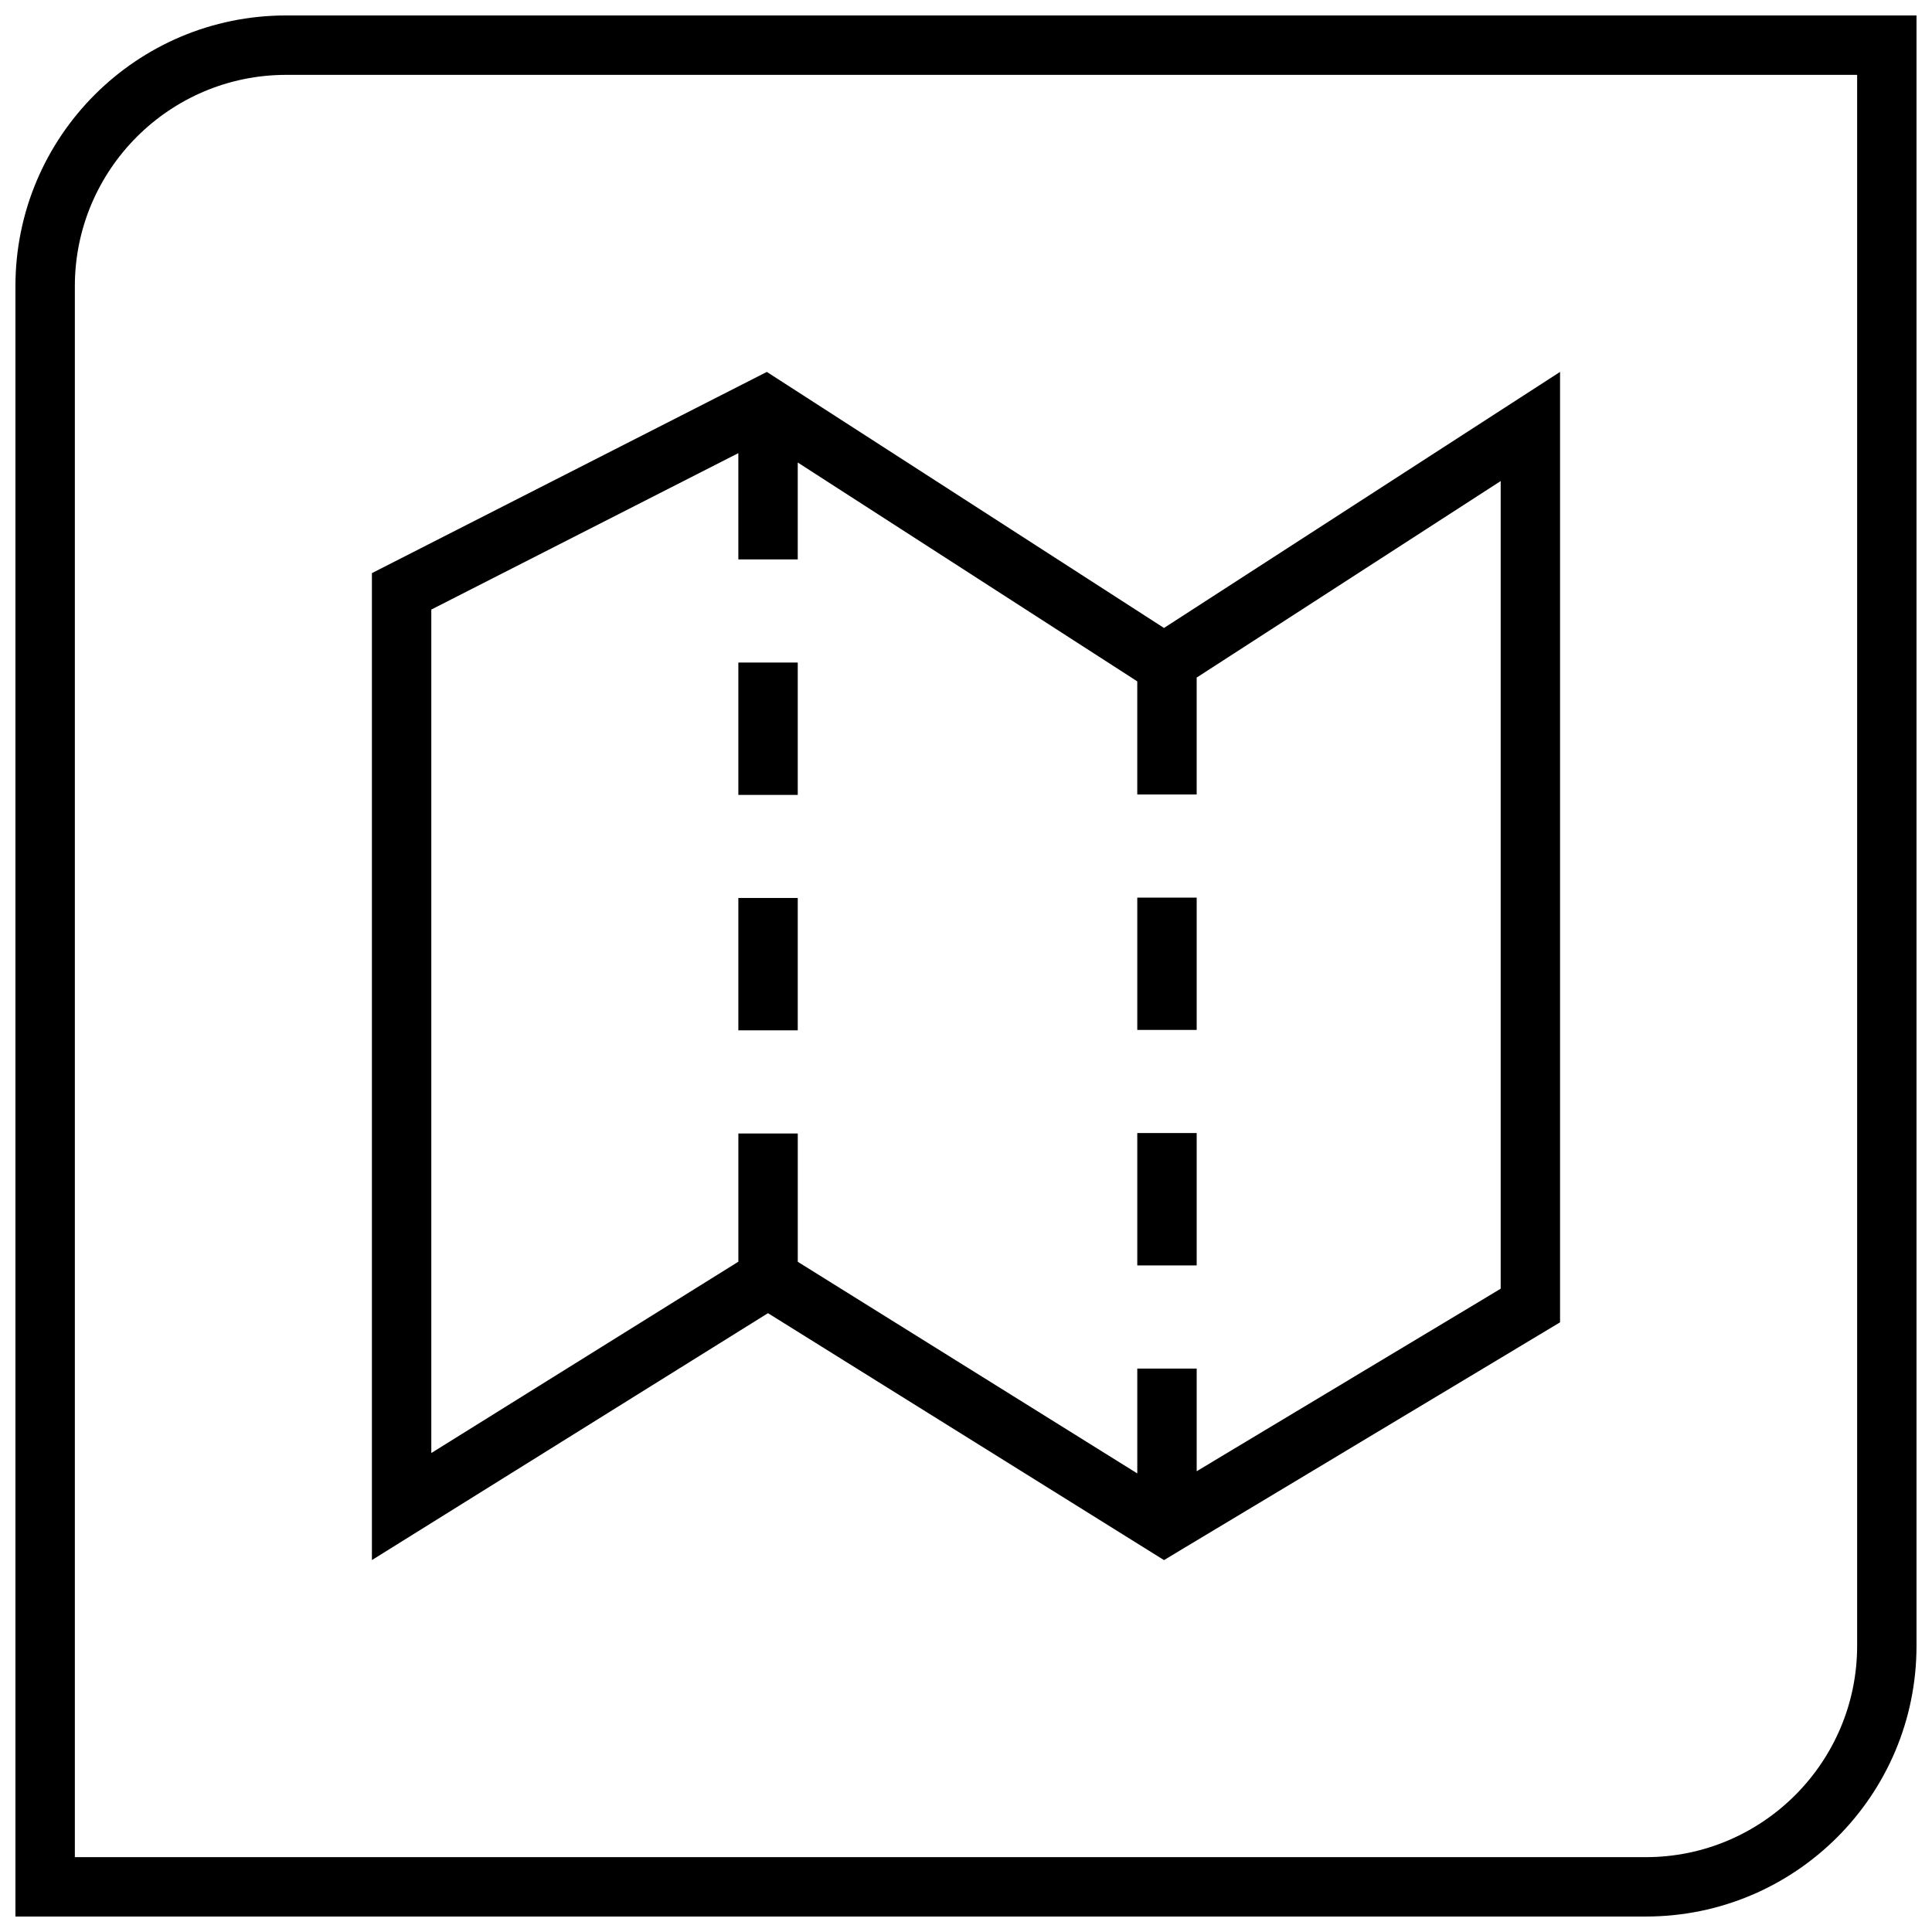<?xml version="1.0" encoding="UTF-8"?>
<!-- Uploaded to: SVG Repo, www.svgrepo.com, Generator: SVG Repo Mixer Tools -->
<svg width="800px" height="800px" version="1.1" viewBox="144 144 512 512" xmlns="http://www.w3.org/2000/svg">
 <defs>
  <clipPath id="a">
   <path d="m148.09 148.09h503.81v503.81h-503.81z"/>
  </clipPath>
 </defs>
 <path d="m445.39 444.27h15.742v35.078h-15.742z"/>
 <path d="m445.39 381.88h15.742v35.062h-15.742z"/>
 <path d="m339.67 381.97h15.742v35.078h-15.742z"/>
 <path d="m339.67 319.58h15.742v35.078h-15.742z"/>
 <path d="m452.47 557.44 104.96-63.008v-251.87l-104.96 67.855-105.25-67.855-104.66 53.324v261.55l104.96-65.434zm-194.17-28.371v-223.53l81.367-41.453v28.168h15.742v-25.684l88.543 57.07 1.434 0.93v29.977h15.742v-30.984l80.566-52.078v214.04l-80.562 48.367v-27.207h-15.742v27.789l-89.535-55.812-0.441-0.27v-34.008h-15.742v33.977l-0.473 0.301z"/>
 <g clip-path="url(#a)">
  <path d="m148.09 219.84v432.06h432.06c39.629 0 71.746-32.117 71.746-71.746v-432.06h-432.06c-39.629 0-71.746 32.117-71.746 71.746zm488.07 360.32c0 30.875-25.129 56.004-56.004 56.004h-416.32v-416.32c0-30.875 25.129-56.004 56.004-56.004h416.32z"/>
 </g>
</svg>